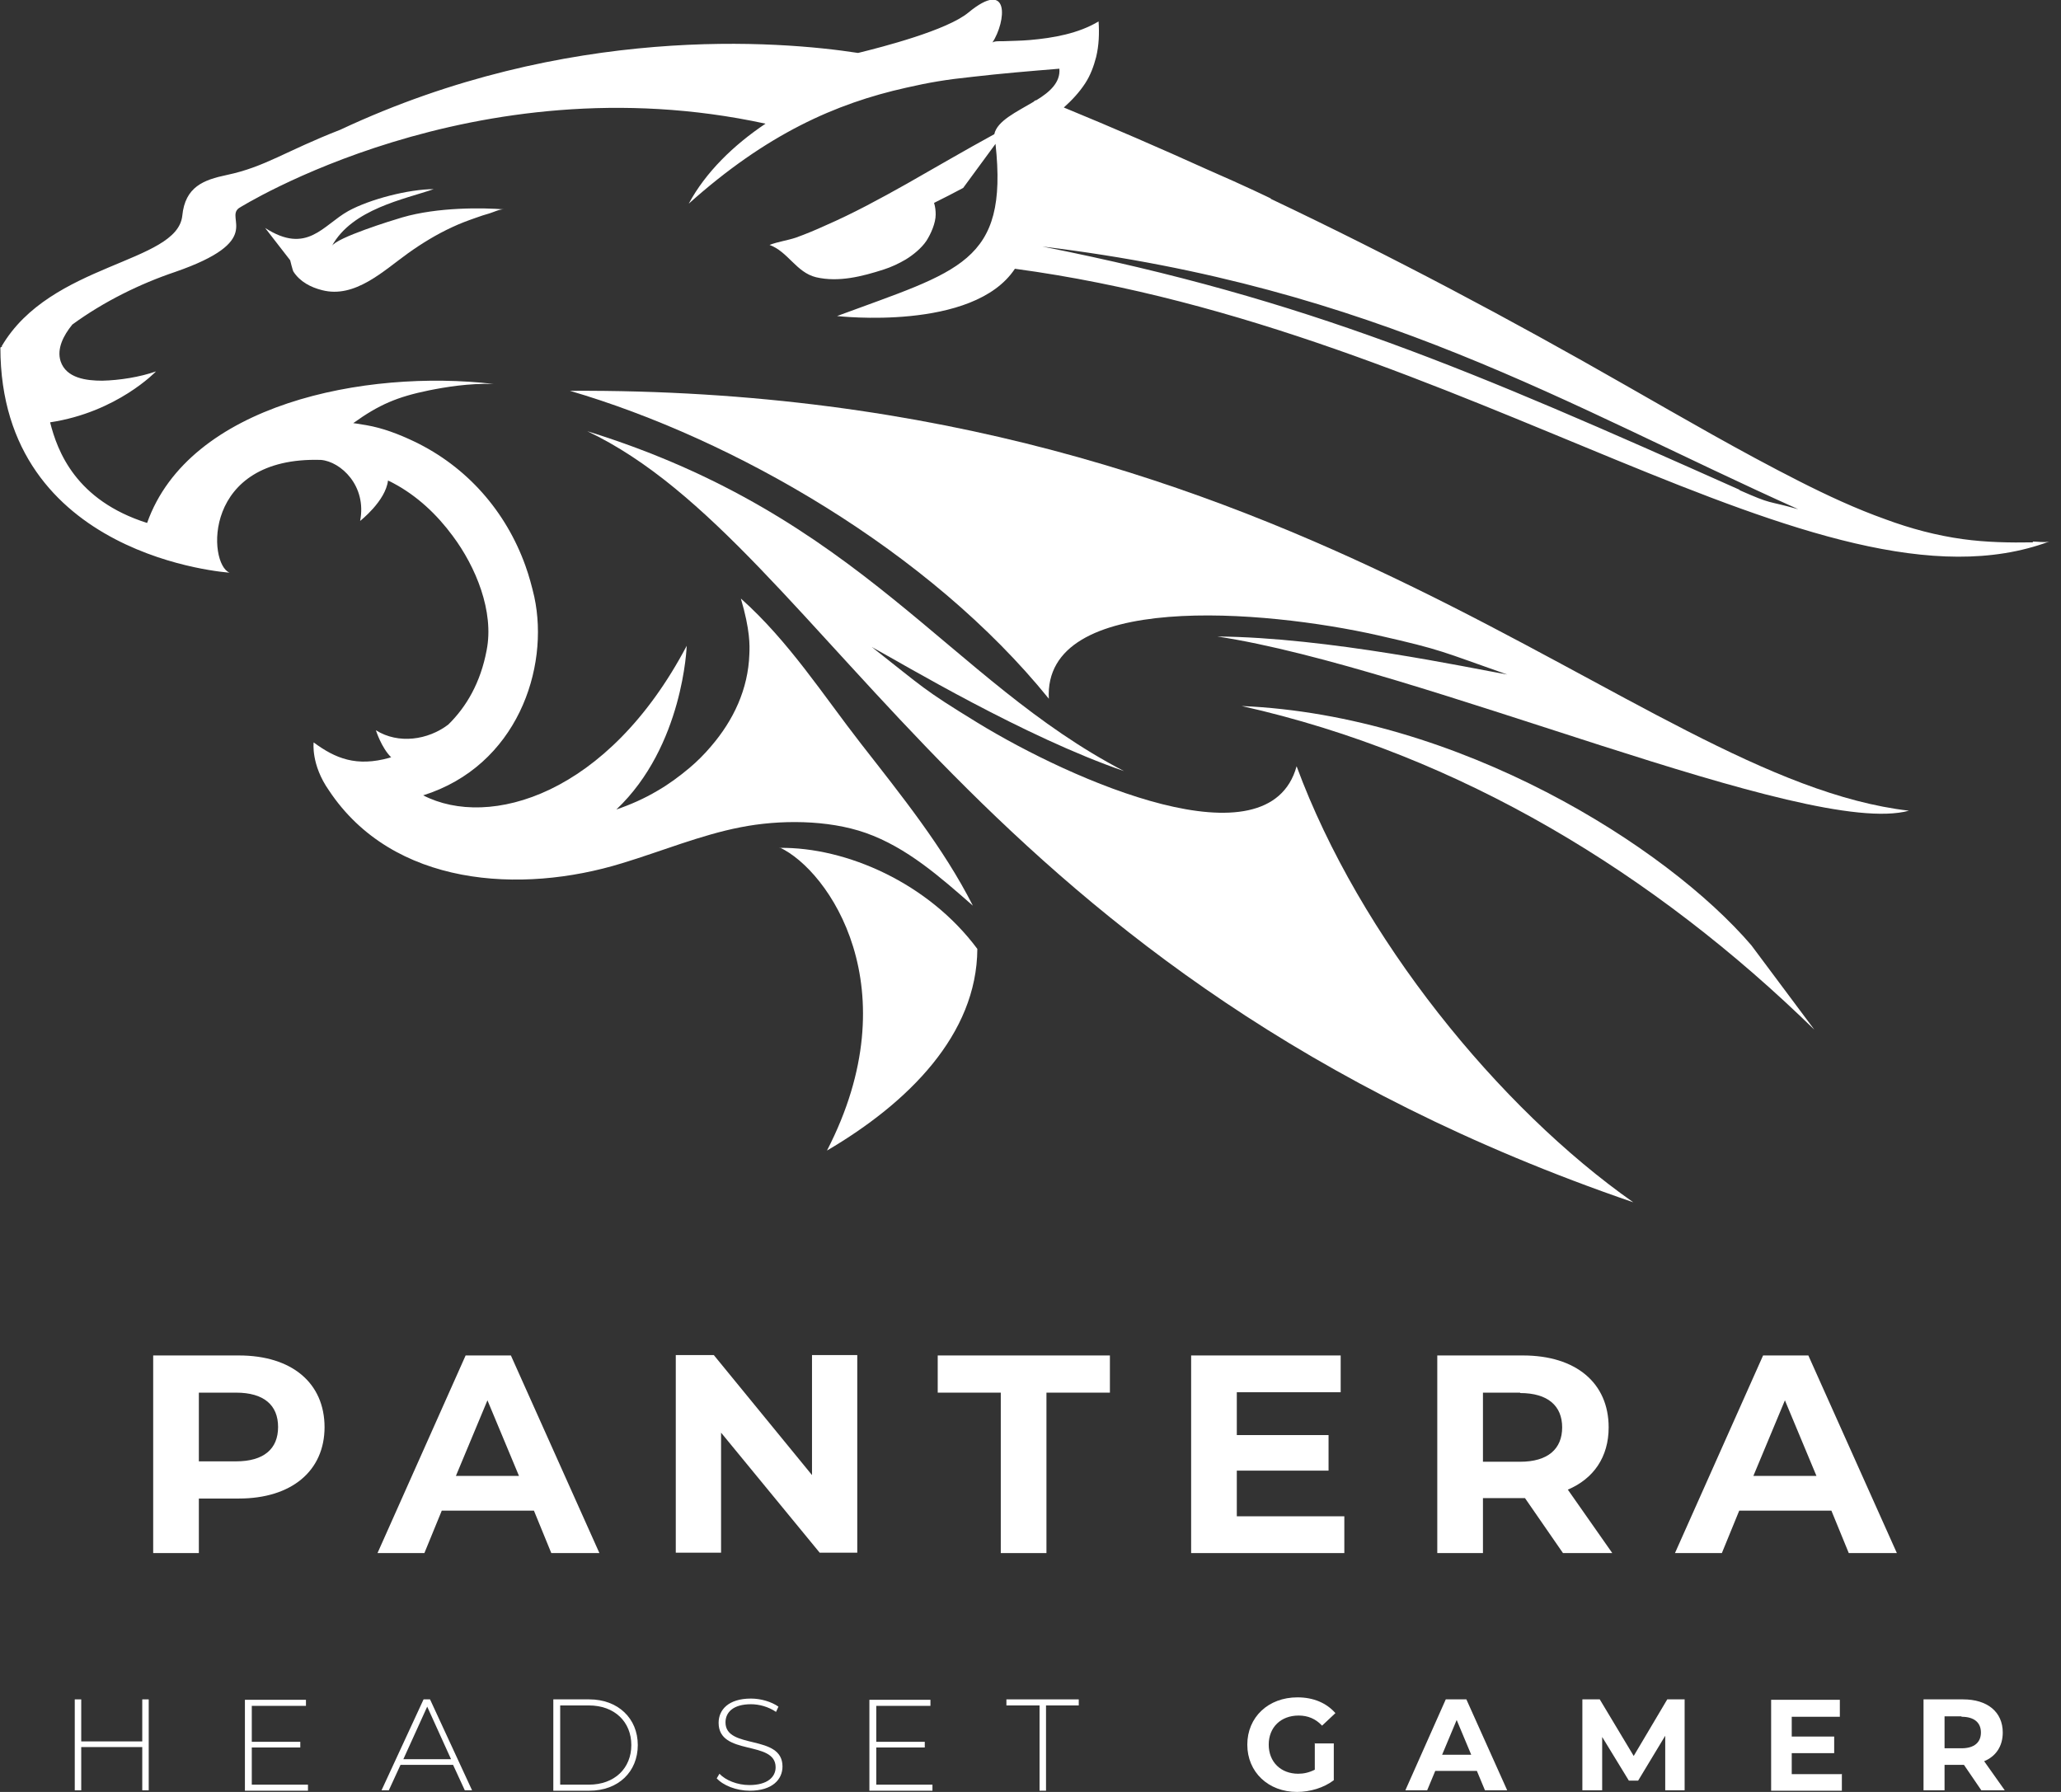 <svg xmlns="http://www.w3.org/2000/svg" width="138" height="120" viewBox="0 0 138 120" fill="none"><rect x="0" y="0" width="138" height="120" fill="#333333" stroke="none"/><g clip-path="url(#clip0_119_4962)"><path d="M29.065 12.666C27.36 12.666 24.762 13.343 23.328 14.128C21.622 15.075 20.567 17.078 17.752 15.265L19.43 17.43C19.43 17.43 19.593 18.106 19.647 18.188C20.08 18.864 20.811 19.243 21.568 19.432C23.761 20.001 25.682 18.133 27.306 16.97C28.253 16.293 29.227 15.698 30.283 15.21C30.797 14.967 31.311 14.777 31.853 14.588C32.15 14.48 32.475 14.371 32.773 14.29C33.043 14.209 33.476 13.993 33.747 14.02C32.367 13.911 29.336 13.857 26.927 14.561C26.277 14.75 22.516 15.914 22.218 16.483C23.571 13.993 27.089 13.343 29.038 12.666H29.065Z" fill="white"></path><path d="M136.129 36.32C134.56 36.347 132.99 36.32 131.42 36.103C129.661 35.86 127.929 35.4 126.251 34.777C124.275 34.074 122.354 33.18 120.486 32.233C116.535 30.23 112.719 28.011 108.876 25.819C101.082 21.354 93.179 17.159 85.087 13.316V13.289C85.087 13.289 83.49 12.504 80.811 11.34C77.645 9.906 74.451 8.525 71.231 7.199C71.772 6.712 72.259 6.198 72.665 5.575C73.017 5.034 73.233 4.439 73.396 3.816C73.585 3.032 73.612 2.22 73.558 1.435C72.205 2.247 70.527 2.544 68.957 2.68C68.362 2.734 67.74 2.734 67.144 2.761C67.009 2.761 66.522 2.734 66.44 2.869C67.388 1.408 67.631 -1.461 64.844 0.839C63.409 2.03 59.106 3.14 57.455 3.546C52.178 2.734 37.969 1.57 22.787 8.688C19.106 10.122 17.753 11.178 15.182 11.719C13.639 12.044 12.394 12.504 12.205 14.452C11.853 17.646 3.382 17.592 0.108 23.194H0.162L0.026 23.275C0.026 37.375 15.371 38.349 15.371 38.349C13.91 37.781 13.531 30.555 21.488 30.799C22.814 30.907 24.573 32.531 24.113 34.885C24.113 34.885 25.818 33.559 25.98 32.179C26.116 32.233 26.251 32.314 26.359 32.368C27.929 33.207 29.255 34.452 30.311 35.887C31.853 37.944 33.098 40.948 32.584 43.546C32.178 45.711 31.231 47.335 30.013 48.525C28.66 49.554 26.684 49.852 25.169 48.904C25.169 48.904 25.547 50.095 26.197 50.718C26.17 50.718 26.116 50.718 26.089 50.745C23.869 51.367 22.462 50.799 21.001 49.716C21.001 49.716 20.811 51.205 22.029 52.937C26.305 59.378 34.884 59.892 41.65 57.808C44.248 57.023 46.928 55.914 49.58 55.4C52.178 54.885 55.426 54.885 57.969 55.779C60.73 56.753 62.976 58.755 65.141 60.65C63.166 56.753 60.324 53.234 57.645 49.797C55.155 46.604 52.828 42.95 49.607 40.082C50.229 42.193 50.202 43.221 50.175 43.816C50.094 46.144 49.12 48.228 47.604 49.987C47.171 50.501 46.684 50.988 46.17 51.421C45.493 51.99 44.763 52.531 44.005 52.964C43.139 53.478 42.218 53.884 41.271 54.209C45.764 49.96 45.98 43.248 45.98 43.248C40.703 53.261 32.746 55.535 28.335 53.262C34.614 51.286 36.806 44.764 35.777 39.973C35.615 39.27 35.426 38.566 35.182 37.889C33.883 34.263 31.285 31.259 27.712 29.554C26.684 29.067 25.628 28.661 24.519 28.471C23.896 28.363 23.653 28.336 23.653 28.336C25.385 27.091 26.603 26.577 28.714 26.144C29.796 25.927 31.393 25.657 33.044 25.711C24.438 24.709 12.665 27.064 9.85 35.021C5.06 33.505 3.842 30.203 3.355 28.282C7.848 27.605 10.446 24.872 10.446 24.872C9.363 25.251 8.01 25.467 6.846 25.494C5.791 25.494 4.438 25.332 4.059 24.195C3.788 23.356 4.248 22.463 4.844 21.733C6.955 20.19 9.39 18.999 11.718 18.214C17.753 16.13 15.047 14.642 15.994 13.938C15.994 13.938 31.691 4.033 51.258 8.282C49.12 9.716 47.252 11.53 46.116 13.64C51.312 8.986 55.94 6.929 60.676 5.873C62.218 5.521 63.328 5.332 65.141 5.142C67.009 4.926 68.93 4.764 70.933 4.601C71.014 5.521 70.284 6.171 69.39 6.712C69.309 6.712 69.255 6.766 69.201 6.82C68.064 7.497 66.765 8.092 66.576 8.986C64.6 10.068 62.651 11.205 60.703 12.314C58.917 13.316 57.131 14.29 55.263 15.102C54.614 15.4 53.964 15.67 53.288 15.914C52.719 16.103 52.097 16.184 51.528 16.401C52.773 16.861 53.315 18.241 54.641 18.566C56.156 18.918 57.726 18.512 59.16 18.052C59.675 17.889 60.189 17.646 60.649 17.375C61.136 17.078 61.704 16.617 62.029 16.13C62.327 15.67 62.651 14.94 62.651 14.371C62.651 14.101 62.624 13.857 62.543 13.586C63.193 13.262 63.842 12.937 64.492 12.585L66.657 9.635C67.523 17.619 64.221 18.133 56.048 21.164C56.048 21.164 65.168 22.22 67.956 17.998C98.24 22.084 121.921 41.949 137.212 36.266C136.86 36.347 136.454 36.266 136.102 36.266L136.129 36.32ZM116.481 32.801C98.403 24.736 87.631 20.055 69.796 16.509C92.124 19.215 104.898 27.145 120.405 34.1C118.186 33.478 118.754 33.83 116.481 32.828V32.801Z" fill="white"></path><path d="M70.229 46.82C69.796 39.54 84.708 40.839 92.259 42.544C96.67 43.545 96.508 43.627 100.919 45.169C98.429 44.736 88.876 42.679 81.514 42.625C95.1 44.682 121.027 56.157 127.82 54.29C109.336 52.152 87.712 25.9 38.158 26.171C49.146 29.391 62.245 36.915 70.229 46.793V46.82Z" fill="white"></path><path d="M86.818 51.313C84.951 58.079 71.798 52.288 65.438 48.39C61.73 46.117 61.893 46.09 58.374 43.329C60.512 44.493 68.577 49.337 75.262 51.638C63.544 45.549 57.752 34.588 39.322 28.877C55.478 36.536 65.167 65.359 109.362 80.515C100.377 74.209 91.04 62.761 86.818 51.313V51.313Z" fill="white"></path><path d="M83.139 47.28C97.78 50.555 110.825 58.539 121.488 68.958L117.266 63.302C111.583 56.671 97.699 47.903 83.139 47.28Z" fill="white"></path><path d="M52.206 56.752C55.508 58.295 60.974 66.198 55.372 77.05C60.812 73.857 65.413 69.283 65.44 63.545C62.165 59.134 56.671 56.725 52.206 56.779V56.752Z" fill="white"></path><path d="M21.732 95.561C21.732 98.511 19.513 100.352 15.995 100.352H13.315V104.005H10.257V90.771H15.995C19.54 90.771 21.732 92.611 21.732 95.588V95.561ZM18.62 95.561C18.62 94.1 17.672 93.261 15.805 93.261H13.315V97.862H15.805C17.672 97.862 18.62 97.023 18.62 95.561Z" fill="white"></path><path d="M35.723 101.163H29.58L28.416 104.005H25.277L31.177 90.771H34.208L40.135 104.005H36.914L35.751 101.163H35.723ZM34.749 98.836L32.638 93.775L30.527 98.836H34.722H34.749Z" fill="white"></path><path d="M57.401 90.744V103.978H54.884L48.281 95.94V103.978H45.249V90.744H47.794L54.37 98.782V90.744H57.401Z" fill="white"></path><path d="M67.037 93.261H62.788V90.771H74.317V93.261H70.068V104.005H67.01V93.261H67.037Z" fill="white"></path><path d="M90.013 101.542V104.005H79.756V90.771H89.769V93.234H82.814V96.103H88.957V98.484H82.814V101.542H90.013V101.542Z" fill="white"></path><path d="M104.654 104.005L102.11 100.324H99.295V104.005H96.237V90.771H101.974C105.52 90.771 107.712 92.611 107.712 95.588C107.712 97.564 106.71 99.025 104.978 99.756L107.955 104.005H104.654ZM101.785 93.261H99.295V97.889H101.785C103.652 97.889 104.599 97.023 104.599 95.588C104.599 94.154 103.652 93.288 101.785 93.288V93.261Z" fill="white"></path><path d="M122.599 101.163H116.455L115.292 104.005H112.152L118.052 90.771H121.083L127.01 104.005H123.79L122.626 101.163H122.599ZM121.625 98.836L119.514 93.775L117.403 98.836H121.598H121.625Z" fill="white"></path><path d="M9.958 113.802V119.892H9.525V116.996H5.439V119.892H5.006V113.802H5.439V116.617H9.525V113.802H9.958V113.802Z" fill="white"></path><path d="M20.621 119.513V119.919H16.399V113.83H20.486V114.236H16.859V116.644H20.107V117.023H16.859V119.513H20.621Z" fill="white"></path><path d="M30.364 118.187H26.818L26.034 119.892H25.546L28.361 113.802H28.794L31.609 119.892H31.122L30.337 118.187H30.364ZM30.201 117.808L28.605 114.289L27.008 117.808H30.201Z" fill="white"></path><path d="M37.049 113.802H39.457C41.379 113.802 42.705 115.074 42.705 116.86C42.705 118.647 41.406 119.919 39.457 119.919H37.049V113.829V113.802ZM39.43 119.513C41.162 119.513 42.272 118.403 42.272 116.86C42.272 115.318 41.162 114.208 39.43 114.208H37.509V119.513H39.43V119.513Z" fill="white"></path><path d="M47.982 119.107L48.172 118.782C48.578 119.215 49.362 119.54 50.174 119.54C51.392 119.54 51.934 118.998 51.934 118.349C51.934 116.509 48.117 117.618 48.117 115.372C48.117 114.506 48.767 113.748 50.283 113.748C50.959 113.748 51.663 113.965 52.123 114.289L51.961 114.641C51.446 114.289 50.824 114.127 50.283 114.127C49.092 114.127 48.578 114.668 48.578 115.345C48.578 117.185 52.394 116.103 52.394 118.295C52.394 119.161 51.717 119.919 50.201 119.919C49.308 119.919 48.415 119.567 47.982 119.08V119.107Z" fill="white"></path><path d="M62.435 119.513V119.919H58.213V113.83H62.3V114.236H58.673V116.644H61.921V117.023H58.673V119.513H62.435V119.513Z" fill="white"></path><path d="M69.579 114.208H67.387V113.802H72.231V114.208H70.039V119.919H69.606V114.208H69.579Z" fill="white"></path><path d="M88.009 116.752H89.308V119.215C88.632 119.729 87.712 120 86.845 120C84.924 120 83.517 118.674 83.517 116.833C83.517 114.993 84.924 113.667 86.873 113.667C87.955 113.667 88.821 114.046 89.416 114.722L88.523 115.561C88.09 115.101 87.576 114.885 86.954 114.885C85.763 114.885 84.951 115.67 84.951 116.833C84.951 117.997 85.763 118.782 86.927 118.782C87.305 118.782 87.657 118.701 88.036 118.511V116.725L88.009 116.752Z" fill="white"></path><path d="M98.943 118.593H96.101L95.56 119.892H94.099L96.805 113.802H98.185L100.919 119.892H99.43L98.889 118.593H98.943ZM98.51 117.51L97.536 115.182L96.561 117.51H98.483H98.51Z" fill="white"></path><path d="M111.5 119.892V116.238L109.687 119.242H109.064L107.278 116.319V119.892H105.952V113.802H107.116L109.389 117.591L111.636 113.802H112.799V119.892H111.5V119.892Z" fill="white"></path><path d="M123.327 118.782V119.919H118.591V113.83H123.192V114.966H119.971V116.292H122.813V117.402H119.971V118.809H123.3L123.327 118.782Z" fill="white"></path><path d="M132.666 119.892L131.502 118.187H130.203V119.892H128.795V113.802H131.448C133.071 113.802 134.1 114.641 134.1 116.021C134.1 116.942 133.64 117.618 132.855 117.943L134.235 119.892H132.72H132.666ZM131.339 114.939H130.203V117.077H131.339C132.205 117.077 132.638 116.671 132.638 116.021C132.638 115.372 132.205 114.966 131.339 114.966V114.939Z" fill="white"></path></g><defs><clipPath id="clip0_119_4962"><rect width="137.212" height="120" fill="white"></rect></clipPath></defs></svg>
